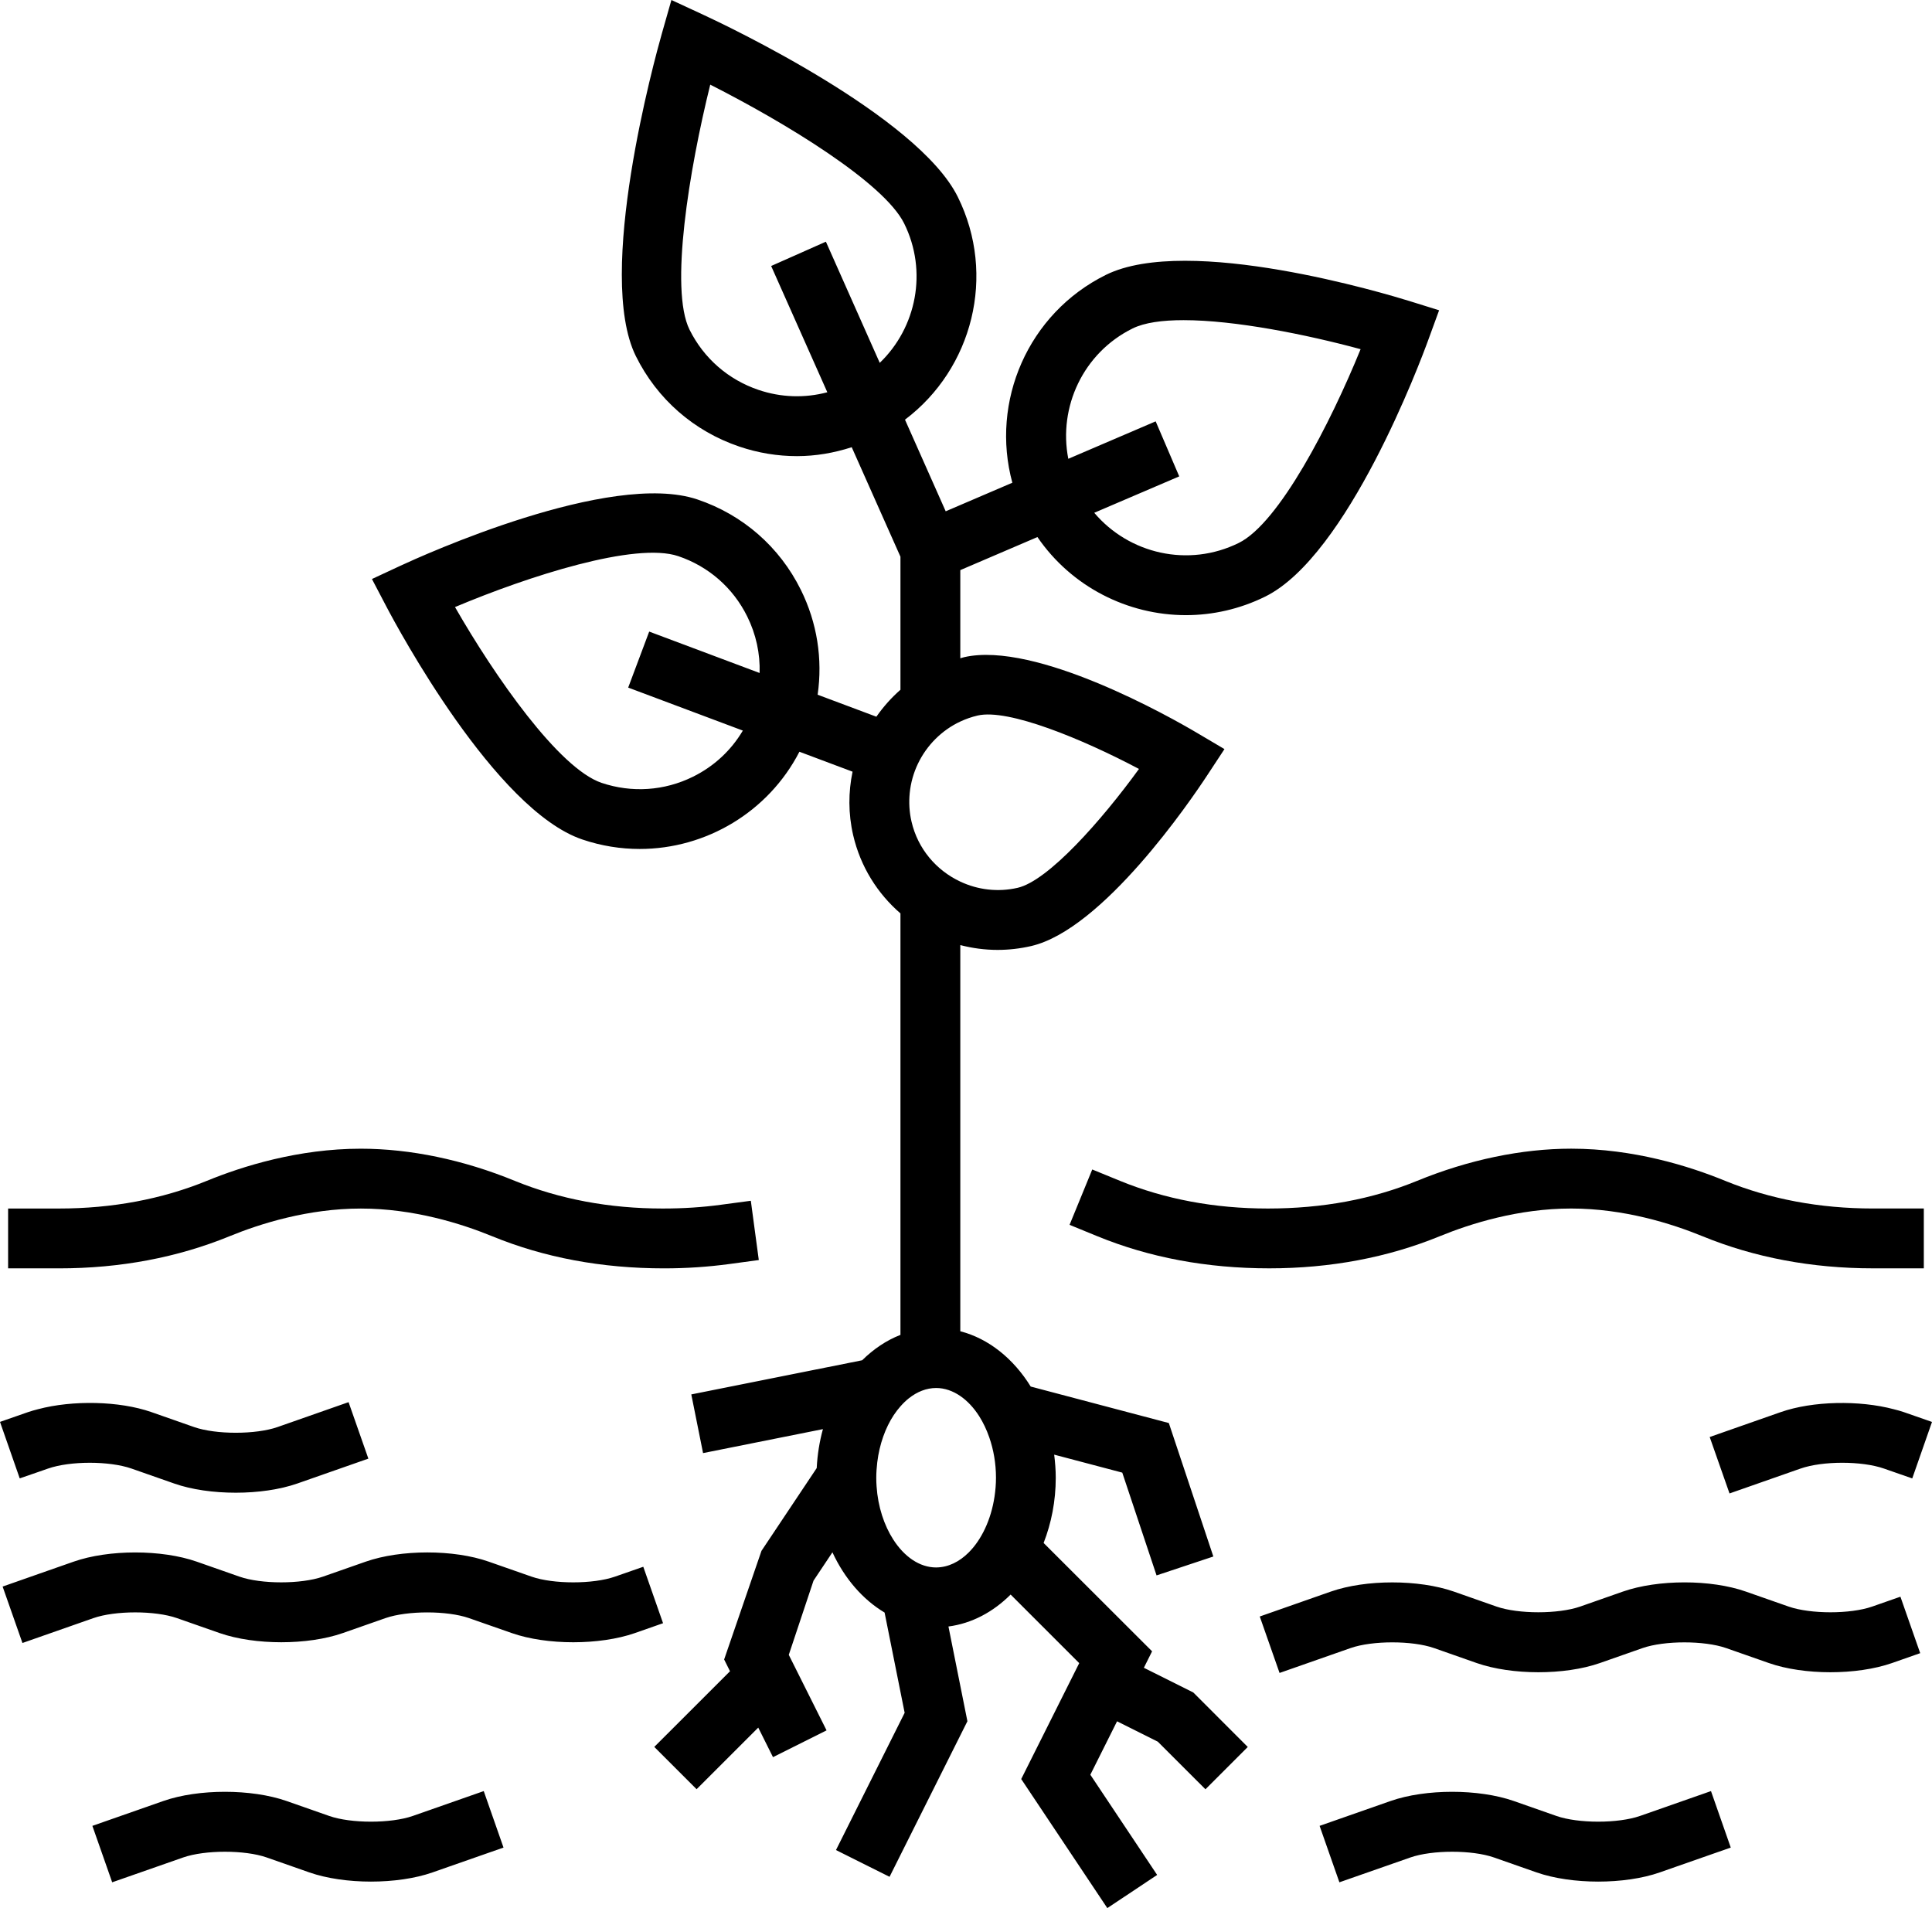 <svg width="81" height="80" viewBox="0 0 81 80" fill="none" xmlns="http://www.w3.org/2000/svg">
<g clip-path="url(#clip0_1528_37021)">
<path d="M79.816 59.204L81 59.617L80.172 61.985L79.402 61.717L78.987 61.572C78.057 61.247 76.417 61.247 75.487 61.572L72.511 62.615L71.68 60.249L74.657 59.205C75.998 58.736 77.952 58.699 79.402 59.085C79.543 59.121 79.686 59.158 79.816 59.204ZM26.97 65.689L25.785 66.102C24.869 66.423 23.2 66.422 22.286 66.103L20.491 65.475C19.023 64.958 16.802 64.96 15.332 65.475L13.539 66.103C12.623 66.422 10.954 66.422 10.04 66.103L8.246 65.474C6.774 64.96 4.558 64.96 3.087 65.475L1.599 65.996L0.11 66.519L0.941 68.885L1.599 68.654L3.916 67.842C4.834 67.521 6.503 67.522 7.417 67.841L9.212 68.47C10.682 68.981 12.901 68.983 14.371 68.469L16.163 67.841C17.08 67.523 18.747 67.523 19.661 67.841L21.457 68.469C22.925 68.984 25.145 68.981 26.615 68.47L27.799 68.055L26.97 65.689ZM1.598 61.717L2.013 61.572C2.945 61.247 4.582 61.248 5.512 61.571L7.307 62.2C8.042 62.458 8.964 62.584 9.886 62.584C10.807 62.584 11.73 62.455 12.466 62.198L15.444 61.155L14.614 58.787L11.636 59.831C10.72 60.15 9.05 60.15 8.136 59.831L6.342 59.202C5.002 58.736 3.048 58.697 1.598 59.082C1.457 59.12 1.314 59.156 1.184 59.202L0 59.615L0.827 61.983L1.598 61.717ZM2.473 53.178C5.038 53.178 7.444 52.724 9.625 51.83C10.918 51.301 12.922 50.67 15.129 50.67C17.337 50.67 19.34 51.301 20.632 51.83C22.814 52.725 25.222 53.178 27.844 53.178C28.765 53.178 29.681 53.117 30.57 52.997L31.813 52.829L31.639 51.537L31.479 50.344L30.234 50.51C29.456 50.616 28.652 50.669 27.783 50.669C25.548 50.669 23.463 50.277 21.583 49.509C19.431 48.626 17.198 48.161 15.126 48.161C12.511 48.161 10.171 48.894 8.67 49.509C6.791 50.277 4.706 50.669 2.47 50.669H0.34V53.178H1.595H2.473ZM53.156 50.669C50.921 50.669 48.835 50.277 46.955 49.508L45.793 49.032L45.301 50.234L44.842 51.353L46.003 51.829C48.185 52.723 50.593 53.177 53.215 53.177C55.777 53.177 58.185 52.723 60.366 51.829C61.659 51.3 63.663 50.669 65.871 50.669C68.078 50.669 70.082 51.3 71.374 51.829C73.557 52.724 75.963 53.177 78.527 53.177H79.402H80.657V50.668H78.528C76.292 50.668 74.207 50.276 72.327 49.508C70.827 48.892 68.49 48.16 65.873 48.16C63.802 48.16 61.568 48.625 59.415 49.508C57.536 50.278 55.452 50.669 53.156 50.669ZM50.029 70.959L52.313 73.244L50.539 75.018L48.541 73.022L46.833 72.168L45.713 74.408L48.282 78.261L48.514 78.609L46.425 80L45.265 78.261L42.815 74.589L45.247 69.729L42.371 66.854C41.64 67.584 40.745 68.066 39.764 68.193L40.559 72.165L37.509 78.26L37.295 78.688L36.437 78.26L35.049 77.566L37.928 71.812L37.087 67.609C36.169 67.061 35.407 66.178 34.9 65.083L34.107 66.272L33.07 69.382L34.654 72.548L32.408 73.671L31.79 72.432L29.205 75.015L27.431 73.242L30.606 70.069L30.36 69.576L31.925 65.022L34.241 61.551C34.27 60.983 34.358 60.436 34.502 59.918L29.476 60.923L28.983 58.463L36.146 57.031C36.621 56.563 37.161 56.196 37.752 55.967V49.692V38.296C36.794 37.467 36.077 36.342 35.769 35.015C35.56 34.11 35.566 33.207 35.744 32.354L33.516 31.518C32.214 34.044 29.598 35.594 26.821 35.594C26.023 35.594 25.213 35.467 24.416 35.197C20.764 33.964 16.66 26.31 16.204 25.44L15.594 24.276L16.786 23.721C17.677 23.307 25.585 19.71 29.238 20.94C31.144 21.582 32.684 22.928 33.576 24.73C34.26 26.112 34.495 27.633 34.28 29.127L36.742 30.049C37.032 29.635 37.369 29.254 37.752 28.919V23.341L35.709 18.75C34.961 18.992 34.19 19.124 33.413 19.124C32.602 19.124 31.788 18.992 30.998 18.724C29.092 18.079 27.552 16.734 26.659 14.932C24.957 11.494 27.457 2.434 27.747 1.412L28.149 0L29.481 0.617C30.396 1.041 38.47 4.854 40.156 8.255C41.785 11.545 40.773 15.461 37.942 17.595L39.649 21.437L42.443 20.239C41.518 16.841 43.093 13.143 46.368 11.523C49.827 9.817 58.143 12.328 59.08 12.618L60.335 13.009L59.884 14.244C59.549 15.167 56.505 23.301 53.048 25.011C51.978 25.54 50.84 25.79 49.721 25.791C47.282 25.791 44.923 24.603 43.495 22.517L40.261 23.903V27.6C40.314 27.585 40.367 27.566 40.421 27.554L40.422 27.553C43.427 26.867 49.098 30.081 50.204 30.738L51.336 31.407L50.614 32.505C49.909 33.578 46.24 38.968 43.231 39.665C42.761 39.773 42.289 39.826 41.826 39.826C41.291 39.826 40.766 39.755 40.261 39.624V49.423V55.815C41.456 56.124 42.493 56.968 43.213 58.133L49.004 59.663L50.87 65.259L48.489 66.051L47.052 61.742L44.197 60.988C44.236 61.305 44.263 61.627 44.263 61.956C44.263 62.938 44.077 63.863 43.754 64.691L48.302 69.234L47.957 69.924L50.029 70.959ZM44.789 19.236L48.452 17.666L49.44 19.973L45.877 21.499C47.331 23.221 49.824 23.807 51.937 22.763C53.63 21.926 55.775 17.756 57.044 14.64C54.749 14.018 51.77 13.423 49.621 13.423C48.729 13.423 47.98 13.526 47.483 13.772C45.411 14.797 44.365 17.069 44.789 19.236ZM34.686 16.446L32.331 11.152L34.626 10.133L36.884 15.213C38.421 13.738 38.902 11.377 37.907 9.368C37.059 7.657 32.914 5.137 29.777 3.549C28.893 7.122 28.069 12.122 28.908 13.82C29.504 15.02 30.531 15.917 31.801 16.347C32.748 16.668 33.743 16.697 34.686 16.446ZM31.847 28.216C31.873 27.404 31.698 26.593 31.327 25.844C30.732 24.642 29.705 23.746 28.435 23.317C26.644 22.712 22.179 24.146 19.076 25.452C20.751 28.372 23.434 32.218 25.222 32.823C26.492 33.249 27.853 33.159 29.054 32.565C29.938 32.129 30.655 31.458 31.144 30.631L26.337 28.828L27.218 26.48L31.847 28.216ZM40.991 29.999C40.735 30.058 40.492 30.144 40.263 30.251C39.87 30.433 39.522 30.683 39.223 30.979C38.616 31.583 38.226 32.385 38.14 33.252C38.102 33.642 38.122 34.046 38.216 34.448C38.483 35.601 39.267 36.498 40.264 36.964C40.99 37.304 41.829 37.415 42.668 37.222C43.947 36.926 46.175 34.412 47.752 32.239C45.376 30.982 42.272 29.703 40.991 29.999ZM39.27 65.717C39.759 65.709 40.221 65.48 40.61 65.093C41.15 64.556 41.55 63.717 41.695 62.753C41.734 62.494 41.757 62.229 41.757 61.956C41.757 61.352 41.654 60.779 41.477 60.268C41.364 59.942 41.223 59.645 41.056 59.381C40.831 59.027 40.562 58.737 40.264 58.532C39.951 58.317 39.607 58.194 39.248 58.194C38.839 58.194 38.449 58.352 38.104 58.625C37.982 58.721 37.866 58.835 37.755 58.96C37.656 59.072 37.562 59.193 37.474 59.325C37.12 59.861 36.871 60.552 36.779 61.312C36.755 61.523 36.738 61.737 36.738 61.956C36.738 62.078 36.742 62.198 36.751 62.317C36.808 63.172 37.067 63.951 37.451 64.548C37.911 65.264 38.551 65.718 39.249 65.718C39.253 65.719 39.261 65.717 39.27 65.717ZM79.403 67.039L78.492 67.358C77.575 67.678 75.907 67.676 74.993 67.359L73.197 66.73C71.729 66.213 69.509 66.216 68.039 66.73L66.246 67.359C65.33 67.676 63.66 67.676 62.746 67.359L60.952 66.729C59.479 66.216 57.263 66.216 55.793 66.73L52.816 67.774L53.646 70.141L56.622 69.098C57.538 68.778 59.208 68.779 60.122 69.097L61.916 69.727C63.385 70.238 65.604 70.241 67.075 69.726L68.868 69.097C69.785 68.779 71.453 68.779 72.367 69.097L74.162 69.726C75.63 70.24 77.85 70.239 79.32 69.727L79.403 69.698L80.505 69.311L79.676 66.944L79.403 67.039ZM17.304 76.137C16.387 76.456 14.718 76.456 13.803 76.137L12.009 75.508C10.538 74.996 8.322 74.995 6.85 75.509L3.873 76.552L4.473 78.261L4.703 78.918L6.581 78.261L7.679 77.877C8.595 77.557 10.265 77.557 11.179 77.876L12.278 78.261L12.973 78.505C14.442 79.016 16.66 79.018 18.132 78.504L18.825 78.261L21.11 77.462L20.281 75.094L17.304 76.137ZM68.756 76.137C67.839 76.456 66.17 76.456 65.255 76.137L63.461 75.508C61.989 74.996 59.774 74.995 58.302 75.509L55.325 76.552L55.924 78.261L56.155 78.918L58.033 78.261L59.131 77.877C60.047 77.557 61.717 77.557 62.632 77.876L63.73 78.261L64.426 78.505C65.896 79.016 68.114 79.018 69.585 78.504L70.278 78.261L72.563 77.462L71.734 75.094L68.756 76.137Z" fill="black"/>
</g>
<defs>
<clipPath id="clip0_1528_37021">
<rect width="81" height="80" fill="white"/>
</clipPath>
</defs>
</svg>
